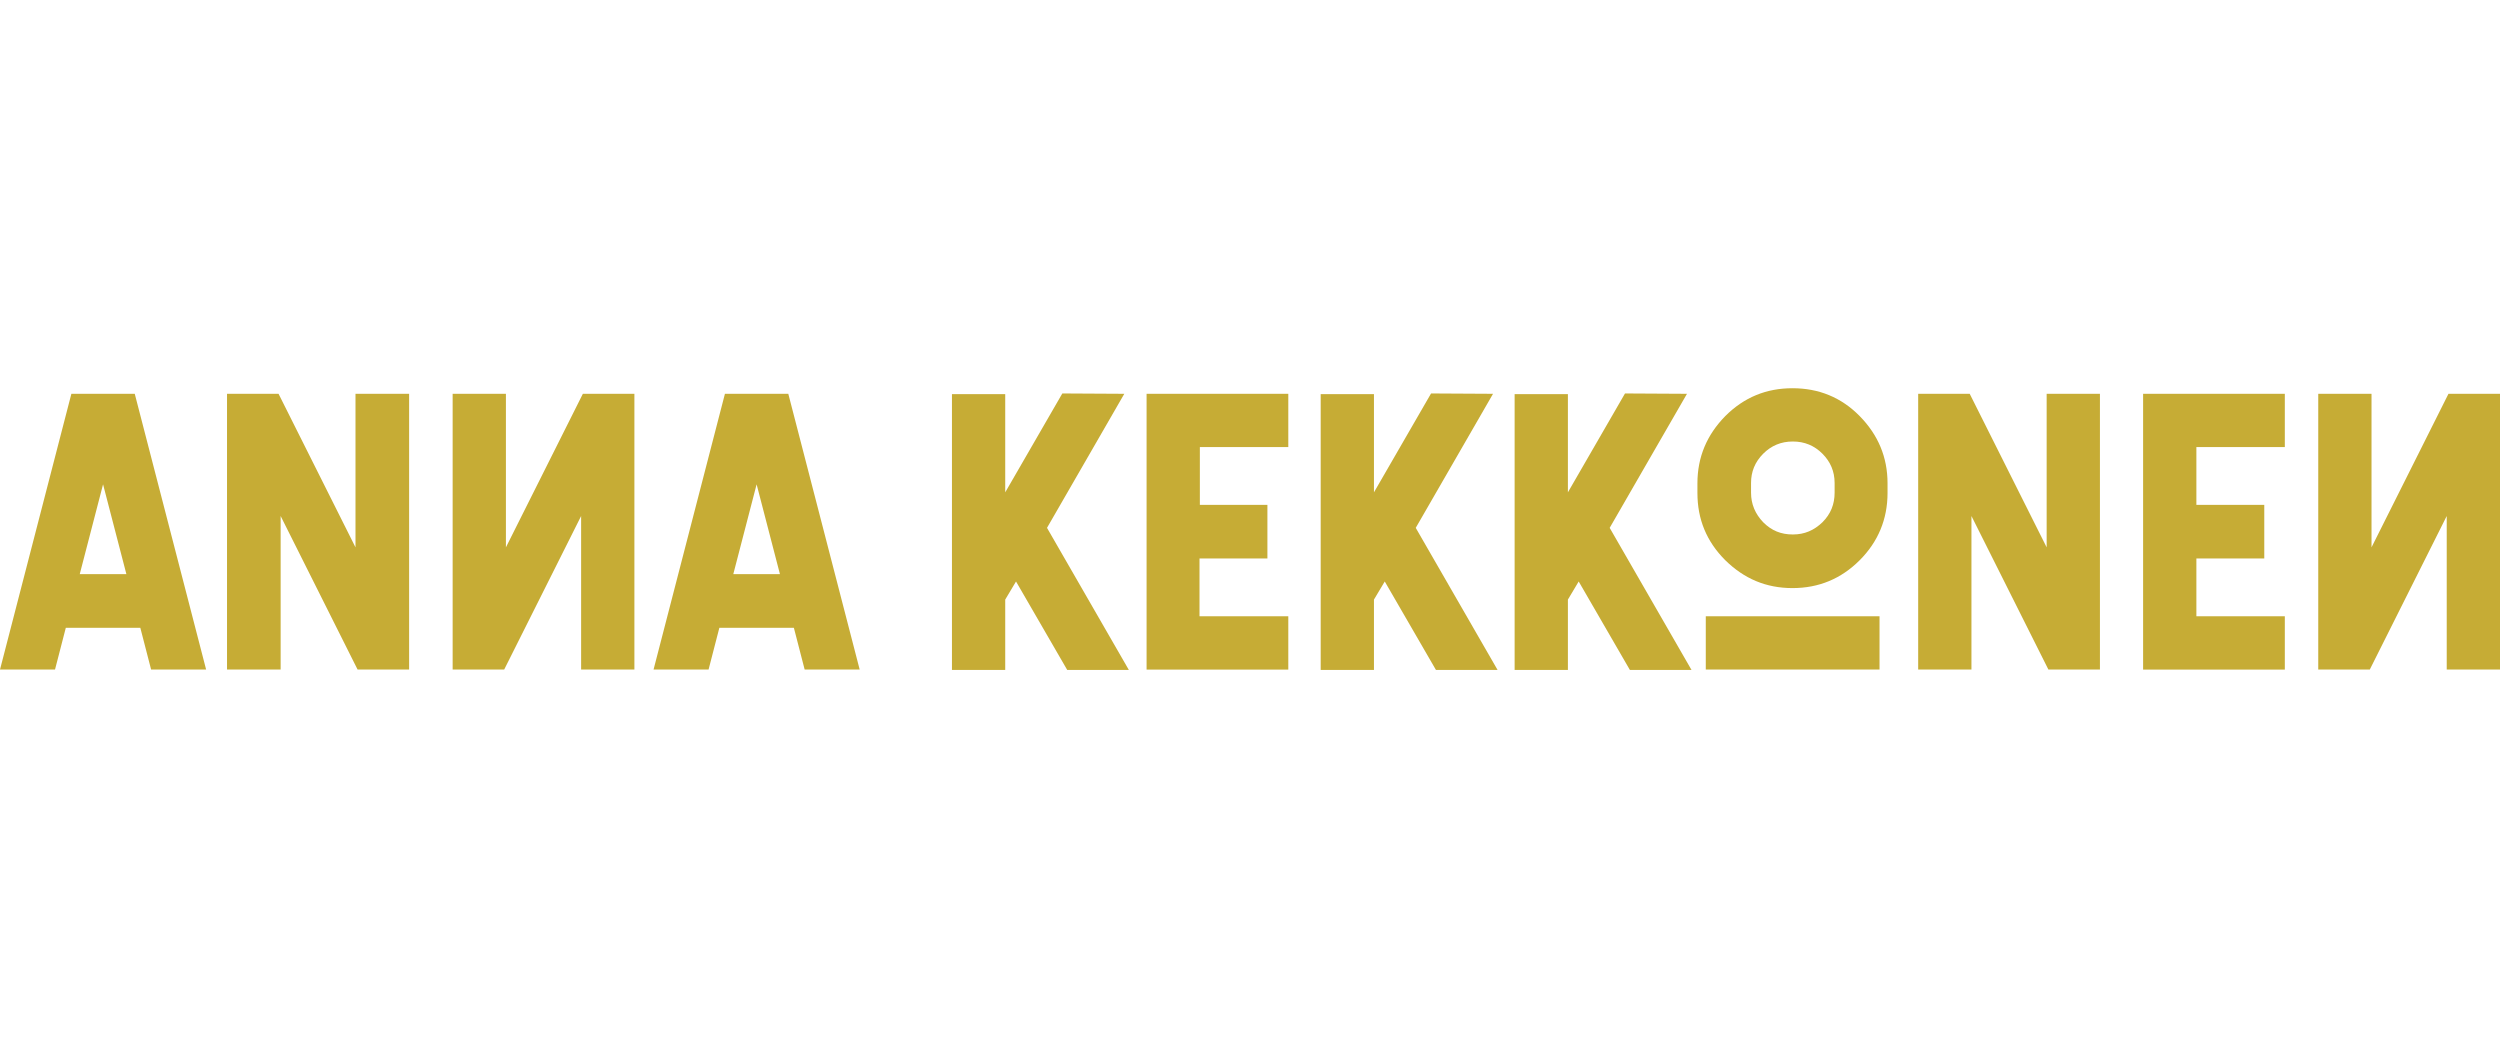 <svg xmlns="http://www.w3.org/2000/svg" xmlns:xlink="http://www.w3.org/1999/xlink" id="Layer_2_00000123402972208349500410000007256014625835218570_" x="0px" y="0px" viewBox="0 0 718 303.9" style="enable-background:new 0 0 718 303.9;" xml:space="preserve"><style type="text/css">	.st0{fill:#C6AC35;}</style><g id="Layer_1-2_00000121238493637158201330000013504418985679293110_">	<g>		<path class="st0" d="M38.7,113.1l20.5,79.2H43.4l-3.1-12H18.9l-3.1,12H0l20.5-79.2H38.7z M22.9,164.9h13.4l-6.7-25.8L22.9,164.9z"></path>		<path class="st0" d="M117.5,113.1v79.2h-14.8l-22.1-44.1v44.1H65.2v-79.2H80l22.1,44.1v-44.1L117.5,113.1L117.5,113.1z"></path>		<path class="st0" d="M145.3,113.1v44.1l22.1-44.1h14.8v79.2h-15.3v-44.1l-22.1,44.1H130v-79.2L145.3,113.1L145.3,113.1z"></path>		<path class="st0" d="M226.4,113.1l20.5,79.2h-15.8l-3.1-12h-21.4l-3.1,12h-15.8l20.5-79.2H226.4L226.4,113.1z M210.6,164.9H224   l-6.7-25.8L210.6,164.9z"></path>		<path class="st0" d="M322.9,113.1l-22.2,38.5l23.5,40.8h-17.7L291.8,167l-3.1,5.2v20.2h-15.3v-79.2h15.3v28.2l16.4-28.4   L322.9,113.1L322.9,113.1z"></path>		<path class="st0" d="M370,113.1v15.3h-25.4V145H364v15.4h-19.5V177H370v15.3h-40.7v-79.2H370L370,113.1z"></path>		<path class="st0" d="M428.8,113.1l-22.2,38.5l23.5,40.8h-17.7L397.7,167l-3.1,5.2v20.2h-15.3v-79.2h15.3v28.2L411,113L428.8,113.1   L428.8,113.1z"></path>		<path class="st0" d="M484.5,113.1l-22.2,38.5l23.5,40.8h-17.7L453.4,167l-3.1,5.2v20.2H435v-79.2h15.3v28.2l16.4-28.4L484.5,113.1   L484.5,113.1z"></path>		<path class="st0" d="M534.1,119.5c5.3,5.4,8,11.8,8,19.3v2.8c0,7.5-2.7,14-8,19.3s-11.7,8-19.3,8s-13.9-2.7-19.3-8   c-5.4-5.4-8-11.8-8-19.3v-2.8c0-7.5,2.7-13.9,8-19.3c5.4-5.4,11.8-8,19.3-8S528.8,114.1,534.1,119.5L534.1,119.5z M539.8,192.3   h-49.9V177h49.9V192.3z M506.4,130.3c-2.4,2.4-3.5,5.2-3.5,8.4v2.8c0,3.3,1.2,6.1,3.5,8.5c2.4,2.4,5.1,3.5,8.5,3.5   s6.1-1.2,8.5-3.5c2.4-2.4,3.5-5.2,3.5-8.5v-2.8c0-3.3-1.2-6.1-3.5-8.4c-2.3-2.3-5.1-3.5-8.5-3.5S508.7,128,506.4,130.3   L506.4,130.3z"></path>		<path class="st0" d="M603.1,113.1v79.2h-14.8l-22.1-44.1v44.1h-15.3v-79.2h14.8l22.1,44.1v-44.1L603.1,113.1L603.1,113.1z"></path>		<path class="st0" d="M656.2,113.1v15.3h-25.4V145h19.5v15.4h-19.5V177h25.4v15.3h-40.7v-79.2H656.2L656.2,113.1z"></path>		<path class="st0" d="M681.1,113.1v44.1l22.1-44.1H718v79.2h-15.3v-44.1l-22.1,44.1h-14.8v-79.2L681.1,113.1L681.1,113.1z"></path>	</g></g></svg>